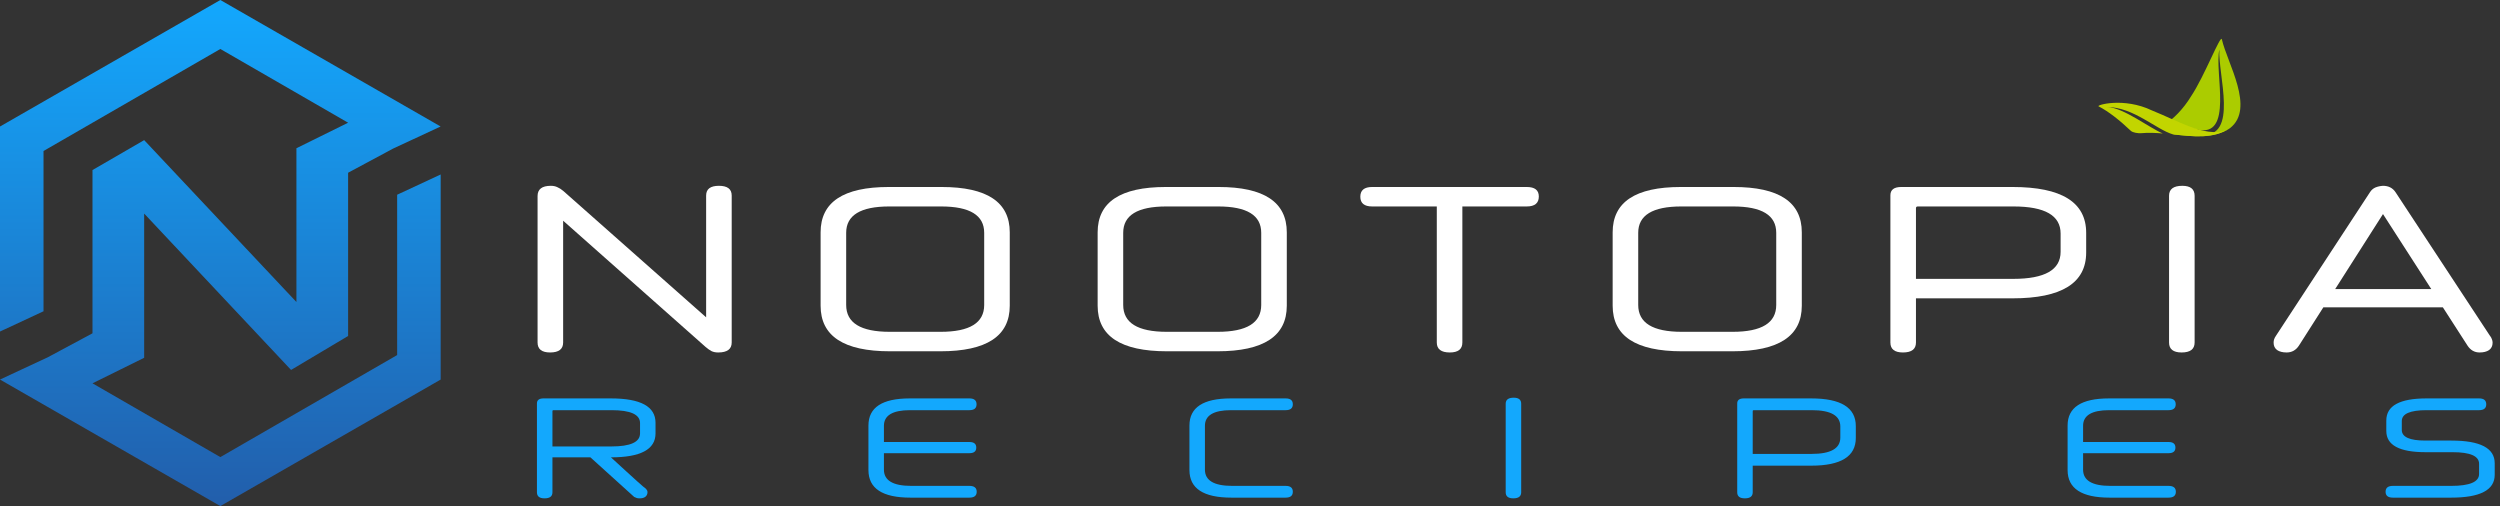 <svg width="247" height="50" viewBox="0 0 247 50" fill="none" xmlns="http://www.w3.org/2000/svg">
<rect x="0" y="0" width="247" height="50" fill="#333333" stroke="none"/>
<path d="M54.422 18.358C54.672 18.358 54.89 18.404 55.077 18.498C55.264 18.576 55.459 18.701 55.662 18.873L69.766 31.352V19.319C69.766 18.678 70.187 18.358 71.029 18.358C71.871 18.358 72.292 18.678 72.292 19.319V33.839C72.292 34.495 71.847 34.824 70.959 34.824C70.693 34.824 70.467 34.777 70.28 34.683C70.109 34.589 69.921 34.456 69.719 34.284L55.638 21.806V33.839C55.638 34.495 55.209 34.824 54.352 34.824C53.525 34.824 53.112 34.495 53.112 33.839V19.366C53.112 18.694 53.549 18.358 54.422 18.358Z" fill="white"/>
<path d="M97.238 23.002C97.238 21.266 95.819 20.398 92.981 20.398H87.859C85.021 20.398 83.602 21.266 83.602 23.002V30.133C83.602 31.9 85.036 32.783 87.906 32.783H92.934C95.803 32.783 97.238 31.9 97.238 30.133V23.002ZM87.929 34.707C83.36 34.707 81.076 33.205 81.076 30.203V22.955C81.076 19.968 83.321 18.475 87.812 18.475H93.028C97.519 18.475 99.764 19.968 99.764 22.955V30.203C99.764 33.205 97.48 34.707 92.911 34.707H87.929Z" fill="white"/>
<path d="M124.609 23.002C124.609 21.266 123.19 20.398 120.352 20.398H115.23C112.392 20.398 110.973 21.266 110.973 23.002V30.133C110.973 31.9 112.408 32.783 115.277 32.783H120.306C123.175 32.783 124.609 31.9 124.609 30.133V23.002ZM115.3 34.707C110.731 34.707 108.447 33.205 108.447 30.203V22.955C108.447 19.968 110.693 18.475 115.183 18.475H120.399C124.89 18.475 127.135 19.968 127.135 22.955V30.203C127.135 33.205 124.851 34.707 120.282 34.707H115.3Z" fill="white"/>
<path d="M141.955 20.398H135.57C134.79 20.398 134.4 20.078 134.4 19.436C134.4 18.795 134.79 18.475 135.57 18.475H150.843C151.639 18.475 152.036 18.788 152.036 19.413C152.036 20.07 151.639 20.398 150.843 20.398H144.481V33.839C144.481 34.495 144.068 34.824 143.242 34.824C142.384 34.824 141.955 34.495 141.955 33.839V20.398Z" fill="white"/>
<path d="M175.492 23.002C175.492 21.266 174.073 20.398 171.235 20.398H166.113C163.275 20.398 161.856 21.266 161.856 23.002V30.133C161.856 31.9 163.29 32.783 166.159 32.783H171.188C174.057 32.783 175.492 31.9 175.492 30.133V23.002ZM166.183 34.707C161.614 34.707 159.33 33.205 159.33 30.203V22.955C159.33 19.968 161.575 18.475 166.066 18.475H171.282C175.772 18.475 178.018 19.968 178.018 22.955V30.203C178.018 33.205 175.734 34.707 171.165 34.707H166.183Z" fill="white"/>
<path d="M206.114 24.949C206.114 27.967 203.69 29.476 198.84 29.476H189.297V33.839C189.297 34.495 188.868 34.824 188.011 34.824C187.184 34.824 186.771 34.495 186.771 33.839V19.296C186.771 18.748 187.13 18.475 187.847 18.475H198.84C203.69 18.475 206.114 19.984 206.114 23.002V24.949ZM189.297 27.552H198.91C202.029 27.552 203.588 26.661 203.588 24.878V23.072C203.588 21.29 202.037 20.398 198.934 20.398H189.484C189.36 20.398 189.297 20.453 189.297 20.562V27.552Z" fill="white"/>
<path d="M214.302 19.343C214.302 18.686 214.739 18.358 215.612 18.358C216.423 18.358 216.828 18.686 216.828 19.343V33.839C216.828 34.495 216.4 34.824 215.542 34.824C214.716 34.824 214.302 34.495 214.302 33.839V19.343Z" fill="white"/>
<path d="M241.357 30.367H229.545L227.136 34.144C226.84 34.597 226.434 34.824 225.92 34.824C225.53 34.824 225.218 34.746 224.984 34.589C224.75 34.417 224.633 34.175 224.633 33.862C224.633 33.737 224.649 33.628 224.68 33.534C224.711 33.424 224.781 33.291 224.891 33.135L234.153 18.991C234.293 18.772 234.472 18.616 234.691 18.522C234.925 18.428 235.174 18.373 235.439 18.358C235.985 18.358 236.398 18.569 236.679 18.991L245.965 33.112C246.089 33.268 246.167 33.401 246.198 33.51C246.245 33.62 246.269 33.737 246.269 33.862C246.269 34.175 246.152 34.417 245.918 34.589C245.684 34.746 245.372 34.824 244.982 34.824C244.483 34.824 244.086 34.597 243.789 34.144L241.357 30.367ZM230.715 28.561H240.211L235.439 21.149L230.715 28.561Z" fill="white"/>
<path d="M219.519 3.883C219.396 3.359 217.796 7.549 216.473 9.521C215.703 10.784 214.719 11.77 213.765 12.386C214.103 12.694 214.442 13.003 214.78 13.28C216.719 13.496 218.688 13.742 220.319 12.664C222.842 10.723 220.042 6.224 219.519 3.883ZM219.273 4.9C219.119 7.364 221.211 13.619 217.488 13.311C214.288 13.003 213.303 11.863 217.026 12.787C220.75 13.711 218.75 7.149 219.273 4.9Z" fill="#ABCC00"/>
<path d="M214.697 13.28C213.005 12.787 210.82 10.599 208.174 10.569C209.805 10.63 212.297 12.602 213.682 13.187C212.974 13.126 212.266 13.095 211.589 13.157C211.189 13.187 210.728 13.095 210.543 12.941C209.435 11.893 208.358 11.031 207.343 10.507C207.066 10.384 209.836 9.583 212.605 10.908C215.313 11.986 218.319 13.865 220.319 12.663C218.701 13.744 216.667 13.495 214.697 13.28Z" fill="#C2D500"/>
<path d="M43.538 37.5L21.769 50L0 37.5V37.498L4.7 35.311L9.138 32.93V16.801L14.244 13.844L29.286 29.839V14.646L34.394 12.124L21.769 4.839L4.3 14.919V30.753L0 32.755V12.5L21.769 0L43.532 12.497L38.831 14.684L34.393 17.066V33.195L28.904 36.463L28.756 36.55L14.244 21.102V35.349L9.138 37.872L21.769 45.161L39.238 35.081V19.239L43.538 17.238V37.5Z" fill="url(#paint0_linear_505_211)"/>
<path d="M54.581 45.186V48.642C54.581 49.039 54.321 49.237 53.801 49.237C53.301 49.237 53.05 49.039 53.05 48.642V39.859C53.05 39.529 53.268 39.363 53.702 39.363H60.361C63.298 39.363 64.766 40.166 64.766 41.772V42.82C64.766 44.397 63.298 45.186 60.361 45.186C60.361 45.186 63.333 47.917 63.548 48.076C63.763 48.235 63.973 48.383 63.973 48.628C63.973 48.817 63.902 48.968 63.761 49.082C63.628 49.186 63.439 49.237 63.194 49.237C63.09 49.237 63 49.228 62.925 49.209C62.859 49.19 62.769 49.153 62.656 49.096L58.333 45.186H54.581ZM54.581 44.109H60.403C62.292 44.109 63.236 43.679 63.236 42.82V41.8C63.236 40.95 62.297 40.525 60.417 40.525H54.694C54.618 40.525 54.581 40.558 54.581 40.624V44.109Z" fill="#13A8FD"/>
<path d="M89.953 49.167C87.186 49.167 85.802 48.26 85.802 46.447V42.041C85.802 40.256 87.162 39.363 89.882 39.363H95.775C96.248 39.363 96.484 39.557 96.484 39.944C96.484 40.331 96.248 40.525 95.775 40.525H89.91C88.192 40.525 87.332 41.04 87.332 42.069V43.67H95.775C96.229 43.67 96.456 43.854 96.456 44.222C96.456 44.591 96.229 44.775 95.775 44.775H87.332V46.404C87.332 47.471 88.229 48.005 90.024 48.005H95.775C96.257 48.005 96.498 48.199 96.498 48.586C96.498 48.973 96.257 49.167 95.775 49.167H89.953Z" fill="#13A8FD"/>
<path d="M121.668 49.167C118.901 49.167 117.517 48.26 117.517 46.447V42.041C117.517 40.256 118.877 39.363 121.597 39.363H127.023C127.495 39.363 127.731 39.557 127.731 39.944C127.731 40.331 127.495 40.525 127.023 40.525H121.626C119.907 40.525 119.047 41.04 119.047 42.069V46.404C119.047 47.471 119.945 48.005 121.739 48.005H127.023C127.495 48.005 127.731 48.199 127.731 48.586C127.731 48.973 127.495 49.167 127.023 49.167H121.668Z" fill="#13A8FD"/>
<path d="M148.763 39.888C148.763 39.491 149.027 39.292 149.556 39.292C150.047 39.292 150.293 39.491 150.293 39.888V48.642C150.293 49.039 150.033 49.237 149.514 49.237C149.013 49.237 148.763 49.039 148.763 48.642V39.888Z" fill="#13A8FD"/>
<path d="M183.354 43.273C183.354 45.096 181.885 46.008 178.948 46.008H173.168V48.642C173.168 49.039 172.908 49.237 172.389 49.237C171.888 49.237 171.638 49.039 171.638 48.642V39.859C171.638 39.529 171.855 39.363 172.289 39.363H178.948C181.885 39.363 183.354 40.275 183.354 42.097V43.273ZM173.168 44.846H178.99C180.879 44.846 181.824 44.307 181.824 43.231V42.14C181.824 41.063 180.884 40.525 179.004 40.525H173.281C173.205 40.525 173.168 40.558 173.168 40.624V44.846Z" fill="#13A8FD"/>
<path d="M208.43 49.167C205.662 49.167 204.279 48.26 204.279 46.447V42.041C204.279 40.256 205.639 39.363 208.359 39.363H214.252C214.724 39.363 214.96 39.557 214.96 39.944C214.96 40.331 214.724 40.525 214.252 40.525H208.387C206.668 40.525 205.809 41.04 205.809 42.069V43.67H214.252C214.705 43.67 214.932 43.854 214.932 44.222C214.932 44.591 214.705 44.775 214.252 44.775H205.809V46.404C205.809 47.471 206.706 48.005 208.5 48.005H214.252C214.734 48.005 214.975 48.199 214.975 48.586C214.975 48.973 214.734 49.167 214.252 49.167H208.43Z" fill="#13A8FD"/>
<path d="M246.477 46.914C246.477 48.416 245.042 49.167 242.17 49.167H236.419C235.937 49.167 235.696 48.973 235.696 48.586C235.696 48.199 235.937 48.005 236.419 48.005H242.17C244.012 48.005 244.933 47.613 244.933 46.829V45.823C244.933 45.058 244.059 44.676 242.312 44.676H239.635C237.056 44.676 235.767 43.977 235.767 42.579V41.545C235.767 40.091 237.089 39.363 239.734 39.363H244.933C245.405 39.363 245.641 39.557 245.641 39.944C245.641 40.331 245.405 40.525 244.933 40.525H239.748C238.114 40.525 237.297 40.884 237.297 41.602V42.48C237.297 43.179 238.072 43.528 239.62 43.528H242.199C245.051 43.528 246.477 44.275 246.477 45.767V46.914Z" fill="#13A8FD"/>
<defs>
<linearGradient id="paint0_linear_505_211" x1="21.769" y1="0" x2="21.769" y2="50" gradientUnits="userSpaceOnUse">
<stop stop-color="#13A8FE"/>
<stop offset="1" stop-color="#225EAB"/>
</linearGradient>
</defs>
</svg>
